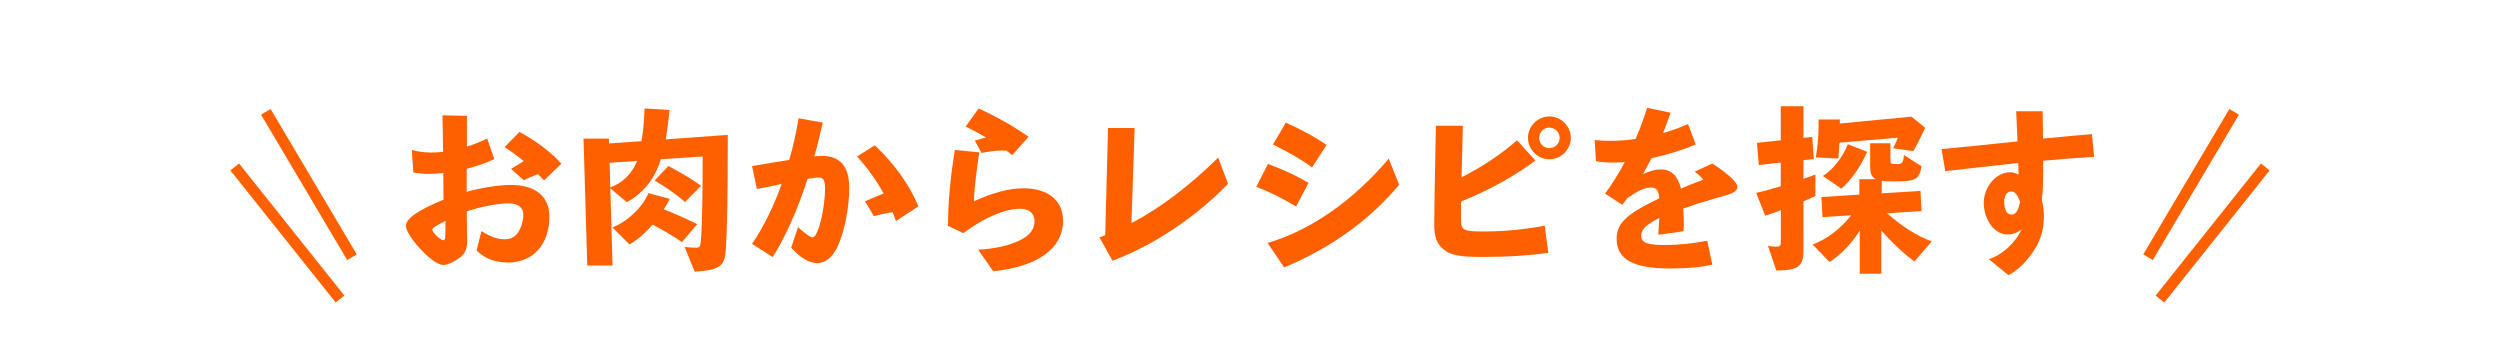 <?xml version="1.0" encoding="utf-8"?>
<!-- Generator: Adobe Illustrator 24.2.1, SVG Export Plug-In . SVG Version: 6.00 Build 0)  -->
<svg version="1.1" id="レイヤー_1" xmlns="http://www.w3.org/2000/svg" xmlns:xlink="http://www.w3.org/1999/xlink" x="0px"
	 y="0px" viewBox="0 0 900 125" style="enable-background:new 0 0 900 125;" xml:space="preserve">
<style type="text/css">
	.st0{fill:none;stroke:#FE6000;stroke-width:4;stroke-miterlimit:10;}
	.st1{fill:#FE6000;}
</style>
<g>
	<g>
		<line class="st0" x1="95.7" y1="40.26" x2="126.71" y2="92.6"/>
		<line class="st0" x1="84.49" y1="60.09" x2="122.42" y2="107.66"/>
	</g>
	<g>
		<line class="st0" x1="804.3" y1="40.26" x2="773.29" y2="92.6"/>
		<line class="st0" x1="815.51" y1="60.09" x2="777.58" y2="107.66"/>
	</g>
</g>
<g>
	<path class="st1" d="M173.32,83.19c3.35,2.08,5.76,2.95,8.31,2.95c2.08,0,3.62-0.74,4.69-2.21c1.21-1.54,2.08-4.42,2.08-6.57
		c0-2.75-1.88-4.15-5.49-4.15s-10.25,1.27-14.87,2.88c0,2.08,0,3.42,0.07,7.44c0.07,1.61,0.07,2.81,0.07,3.22
		c0,2.75-0.67,4.35-2.35,5.76c-2.08,1.61-4.62,2.88-6.1,2.88c-1.81,0-4.29-1.61-7.37-4.69c-3.62-3.62-6.23-7.57-6.23-9.38
		c0-2.61,4.29-5.63,13.53-9.45l-0.07-9.58c-1.81,0.2-3.42,0.33-5.09,0.33c-2.01,0-3.89-0.2-5.7-0.54l-0.54-8.11
		c2.34,0.67,4.49,0.94,7.1,0.94c1.34,0,2.41-0.07,4.15-0.27l-0.2-13.13l8.78,0.2v11.06c2.08-0.6,5.02-1.81,7.3-2.88l2.55,7.37
		c-2.61,1.27-6.57,2.68-9.92,3.48v8.31c5.16-1.47,11.73-2.48,15.81-2.48c8.98,0,13.94,4.09,13.94,11.46
		c0,9.98-5.9,16.48-14.87,16.48c-4.69,0-8.64-1.54-11.32-4.36L173.32,83.19z M155.63,82.66c0,1.01,2.95,3.82,3.95,3.82
		c0.74,0,0.8-0.47,0.8-6.97C156.7,81.38,155.63,82.12,155.63,82.66z M195.83,64.97c-0.2-0.2-0.27-0.27-0.67-0.74
		c-0.6-0.67-1.07-1.14-1.47-1.54c-2.08,0.74-3.62,1.41-5.09,2.21l-4.62-4.09c1.14-0.74,3.15-1.94,4.56-2.81
		c-2.28-1.88-4.29-3.35-6.9-5.02l5.36-5.49c5.96,3.15,11.79,7.64,15.08,11.46L195.83,64.97z"/>
	<path class="st1" d="M246.46,88.89c1.47,0.2,2.41,0.27,4.15,0.27c1.47,0,1.61-0.27,1.88-4.82c0.27-5.7,0.47-14.54,0.47-28.01
		l-15.08,1.01c-1.94,6.77-6.5,12.53-12.26,15.41l-5.9-4.96l0.8,27.8h-9.11l-1.34-45.69h9.11l0.07,1.74l11.66-0.8
		c0.6-3.22,0.94-6.63,1.14-11.79l8.98,0.54c-0.47,4.42-0.74,6.9-1.34,10.59L262,48.55c0,21.51-0.2,33.7-0.67,40.8
		c-0.33,6.5-2.01,7.84-11.26,8.44L246.46,88.89z M219.72,67.45c4.22-1.41,7.91-5.02,9.65-9.51l-9.92,0.67L219.72,67.45z
		 M220.46,81.85c5.43-2.01,11.06-7.44,12.93-12.33l7.77,2.08c-0.87,1.68-1.47,2.68-2.21,3.75c3.95,1.54,8.17,3.42,12.06,5.36
		l-5.49,6.43c-3.15-2.14-6.97-4.35-10.59-6.3c-2.55,3.02-5.43,5.49-8.31,7.17L220.46,81.85z M240.63,59.74
		c5.09,2.75,9.58,5.43,11.73,7.17l-5.76,5.83c-2.28-2.14-6.77-5.29-10.92-7.77L240.63,59.74z"/>
	<path class="st1" d="M296.2,44.13c-1.21,5.43-2.14,9.04-3.08,12.19c1.34-0.13,1.88-0.2,2.68-0.2c6.7,0,9.92,3.75,9.92,11.66
		c0,7.57-2.01,16.95-4.62,21.84c-1.74,3.28-4.22,5.09-6.77,5.09c-3.01,0-6.16-1.81-9.51-5.56l2.48-7.37
		c2.35,2.21,4.42,3.68,5.29,3.68c1.88,0,4.42-10.18,4.42-17.55c0-3.01-0.6-4.02-2.35-4.02c-0.47,0-0.6,0-1.41,0.13l-0.74,0.13
		c-0.6,0.07-1.14,0.13-1.81,0.27c-3.55,11.06-7.97,20.97-12.53,28.14l-7.44-4.76c3.89-5.56,8.17-14.27,10.65-21.57
		c-3.55,0.8-6.97,1.47-8.91,1.81l-1.74-8.24c8.31-1.41,8.58-1.47,13.4-2.21c1.41-4.89,2.68-10.59,3.35-15.01L296.2,44.13z
		 M322.53,79.57c-0.54-1.61-0.74-2.14-1.21-3.15c-2.14,0.27-4.62,0.8-6.7,1.41l-3.22-5.36c3.42-1.47,4.22-1.81,6.7-2.81
		c-2.35-4.35-5.83-9.25-9.58-13.33l6.43-4.02c7.17,6.83,12.4,14.14,15.68,21.98L322.53,79.57z"/>
	<path class="st1" d="M352.54,54.85c-0.94,5.56-1.88,14.34-1.94,17.62c6.7-3.08,12.73-4.69,17.82-4.69
		c8.84,0,14.27,4.42,14.27,11.66c0,9.98-9.04,16.55-25.13,18.22l-5.43-7.77c5.96-0.33,10.99-1.47,14.81-3.28
		c3.75-1.81,5.49-3.95,5.49-7.04c0-2.75-1.94-4.42-5.16-4.42c-5.49,0-12.93,3.15-20.5,8.78l-5.49-2.61c0-8.31,0.87-17.82,2.48-27.34
		L352.54,54.85z M362.32,54.25c-0.54-0.07-0.74-0.07-1.21-0.07c-2.08,0-3.95,0.2-7.77,0.87l-2.41-4.42c0.67-0.2,1.61-0.47,2.75-0.8
		c0.33-0.07,0.6-0.13,1.34-0.33c-2.55-1.47-3.89-2.21-7.37-3.95l4.62-6.5c5.76,2.55,12.13,6.1,18.02,10.18l-5.9,6.63L362.32,54.25z"
		/>
	<path class="st1" d="M395.8,85.47l2.08-0.8l1.01-38.59h9.58l-1.14,34.24c10.25-5.36,20.9-13.4,31.22-23.58l3.55,9.45
		c-11.79,12.13-27,22.24-41.61,27.67L395.8,85.47z"/>
	<path class="st1" d="M456.47,59.01c6.1,2.28,10.45,4.35,14.61,6.83l-4.49,8.51c-4.62-2.81-9.72-5.36-14.34-7.1L456.47,59.01z
		 M456.33,87.48c15.54-4.62,30.62-15.07,43.62-30.35l3.75,9.38c-10.65,12.73-24.66,22.85-41.41,29.75L456.33,87.48z M462.9,44.13
		c5.9,2.68,10.79,5.36,14.67,8.04l-5.23,8.11c-3.48-2.61-8.17-5.36-14.07-8.24L462.9,44.13z"/>
	<path class="st1" d="M557.39,91.03c-7.3,1.01-14.81,1.47-23.38,1.47c-8.78,0-11.79-0.6-14.47-2.81c-2.28-1.94-3.22-4.42-3.22-8.71
		c0-3.69,0.2-16.35,0.6-35.71h9.71l-0.47,18.56c7.5-3.82,14.47-8.44,19.97-13.33l6.63,7.3c-7.3,5.49-17.29,10.99-26.8,14.74v6.1
		c0,4.36,0.6,4.69,8.44,4.69c6.97,0,14.14-0.67,21.71-2.08L557.39,91.03z M565.5,49.63c0,4.22-3.55,7.71-7.71,7.71
		c-4.22,0-7.71-3.48-7.71-7.71c0-4.22,3.48-7.71,7.77-7.71C561.94,41.92,565.5,45.47,565.5,49.63z M554.11,49.63
		c0,2.08,1.61,3.69,3.68,3.69c2.01,0,3.69-1.61,3.69-3.69c0-2.01-1.67-3.69-3.75-3.69C555.71,45.94,554.11,47.62,554.11,49.63z"/>
	<path class="st1" d="M616.43,95.25c-3.89,0.94-8.98,1.41-15.08,1.41c-13.4,0-19.36-3.28-19.36-10.72c0-5.56,3.55-8.91,15.34-14.54
		c-0.2-2.88-1-3.89-3.01-3.89c-2.14,0-4.49,1.07-8.44,3.75l-1.81,2.48l-6.23-4.02c2.55-3.48,5.03-7.5,7.1-11.39
		c-1.41,0.13-2.55,0.2-4.09,0.2c-2.14,0-4.22-0.13-6.3-0.47l-0.47-7.64c2.01,0.2,3.62,0.27,5.63,0.27c3.01,0,5.9-0.2,9.11-0.67
		c1.54-3.55,2.88-7.24,4.15-11.19l8.44,1.74c-1.07,3.08-1.54,4.35-2.68,7.3c2.81-0.74,6.23-2.01,8.98-3.22l2.75,7.37
		c-5.16,2.14-10.59,3.82-15.88,4.89c-0.94,1.81-2.01,3.82-3.08,5.76c2.41-1.14,4.49-1.67,6.3-1.67c3.89,0,6.16,2.21,7.37,6.9
		c2.21-1,4.76-2.01,7.97-3.21c-0.8-1.07-1.61-1.88-3.08-2.88l6.37-2.95c6.1,4.02,9.04,6.83,9.04,8.51c0,0.54-0.33,1.14-0.94,1.54
		c-0.94,0.74-0.94,0.74-7.64,2.68c-4.35,1.27-8.11,2.48-10.92,3.48c0.13,2.08,0.2,3.02,0.2,4.96c0,0.94,0,1.67-0.07,3.22L597,84.53
		l0.33-6.03c-4.56,2.21-6.5,4.09-6.5,6.36c0,2.48,2.14,3.35,8.58,3.35c4.76,0,10.05-0.54,15.21-1.54L616.43,95.25z"/>
	<path class="st1" d="M636.47,88.49c0.94,0.2,1.88,0.33,2.88,0.33c1.34,0,1.74-0.4,1.74-1.54V75.69c-1.61,0.67-3.89,1.47-5.63,1.94
		l-3.22-8.17c2.28-0.54,4.49-1.14,8.84-2.41v-8.51l-7.91,0.87l-0.67-7.97l8.58-0.94V38.23h8.17v11.39l3.15-0.33l0.6,7.97l-3.75,0.4
		v6.7c1.61-0.54,2.81-0.94,4.29-1.54v7.7c-1.21,0.6-2.14,1.07-4.29,1.94v17.89c0,5.56-2.08,7.04-9.78,7.04L636.47,88.49z
		 M669.5,83.06c-3.15,4.89-6.9,8.71-10.85,11.26l-6.1-6.3c5.09-1.88,10.05-5.63,13.87-10.52l-10.32,0.67l-0.4-7.24l13.67-0.87V64.5
		h5.9c-1.47-0.8-2.01-1.94-2.01-4.42v-8.51h7.3v6.03c0,1.34,0.2,1.47,2.08,1.47c2.14,0,2.61-0.47,2.75-3.28l6.37,4.09
		c-0.87,4.82-1.94,5.43-10.05,5.43c-1.74,0-2.88-0.07-4.29-0.2v4.49l13.94-0.87l0.4,7.24l-12.4,0.8
		c5.09,4.62,11.06,8.38,16.08,10.12l-6.23,7.24c-3.28-2.28-7.97-6.63-11.93-11.12v15.54h-7.77V83.06z M653.69,56.66
		c0.67-3.75,1-7.84,1-11.79v-1v-0.87h7.64v1.47l25.79-2.48l4.96,4.02c-1.94,4.09-3.28,6.77-4.29,8.38l-7.24-1
		c0.74-1.47,1.27-2.75,1.67-3.82l-21.04,1.81c-0.13,2.61-0.2,3.95-0.4,5.7L653.69,56.66z M672.18,54.65
		c-2.41,5.43-5.96,10.52-9.31,13.27l-6.63-4.56c3.35-1.94,7.24-6.9,8.98-11.46L672.18,54.65z"/>
	<path class="st1" d="M735.53,61.42c0,4.82-0.13,7.71-0.47,10.52c0.54,2.48,0.74,3.95,0.74,6.03c0,5.23-1.47,9.51-4.69,13.8
		c-2.41,3.28-5.16,5.76-8.04,7.3l-7.1-5.76c4.82-1.54,9.31-5.63,11.86-10.72c-1.61,1.21-3.28,1.81-5.09,1.81
		c-4.69,0-8.58-5.16-8.58-11.39c0-5.76,4.49-10.99,9.38-10.99c1.14,0,1.88,0.2,3.15,0.87l-0.13-4.22
		c-12.6,1.41-21.37,2.35-26.26,2.95l-1.34-7.97c5.29-0.47,14.41-1.34,27.34-2.75c-0.2-4.82-0.33-8.44-0.47-10.85h9.51
		c0.07,5.16,0.13,5.96,0.13,9.85c8.31-0.8,14.21-1.34,17.62-1.61l0.8,8.17c-8.91,0.6-9.98,0.67-18.36,1.41v1.21V61.42z M724,68.92
		c-1.47,0-2.48,1.47-2.48,3.62c0,3.02,0.94,4.69,2.68,4.69c1.47,0,2.48-1.47,3.01-4.62C726.35,70.13,725.34,68.92,724,68.92z"/>
</g>
</svg>

